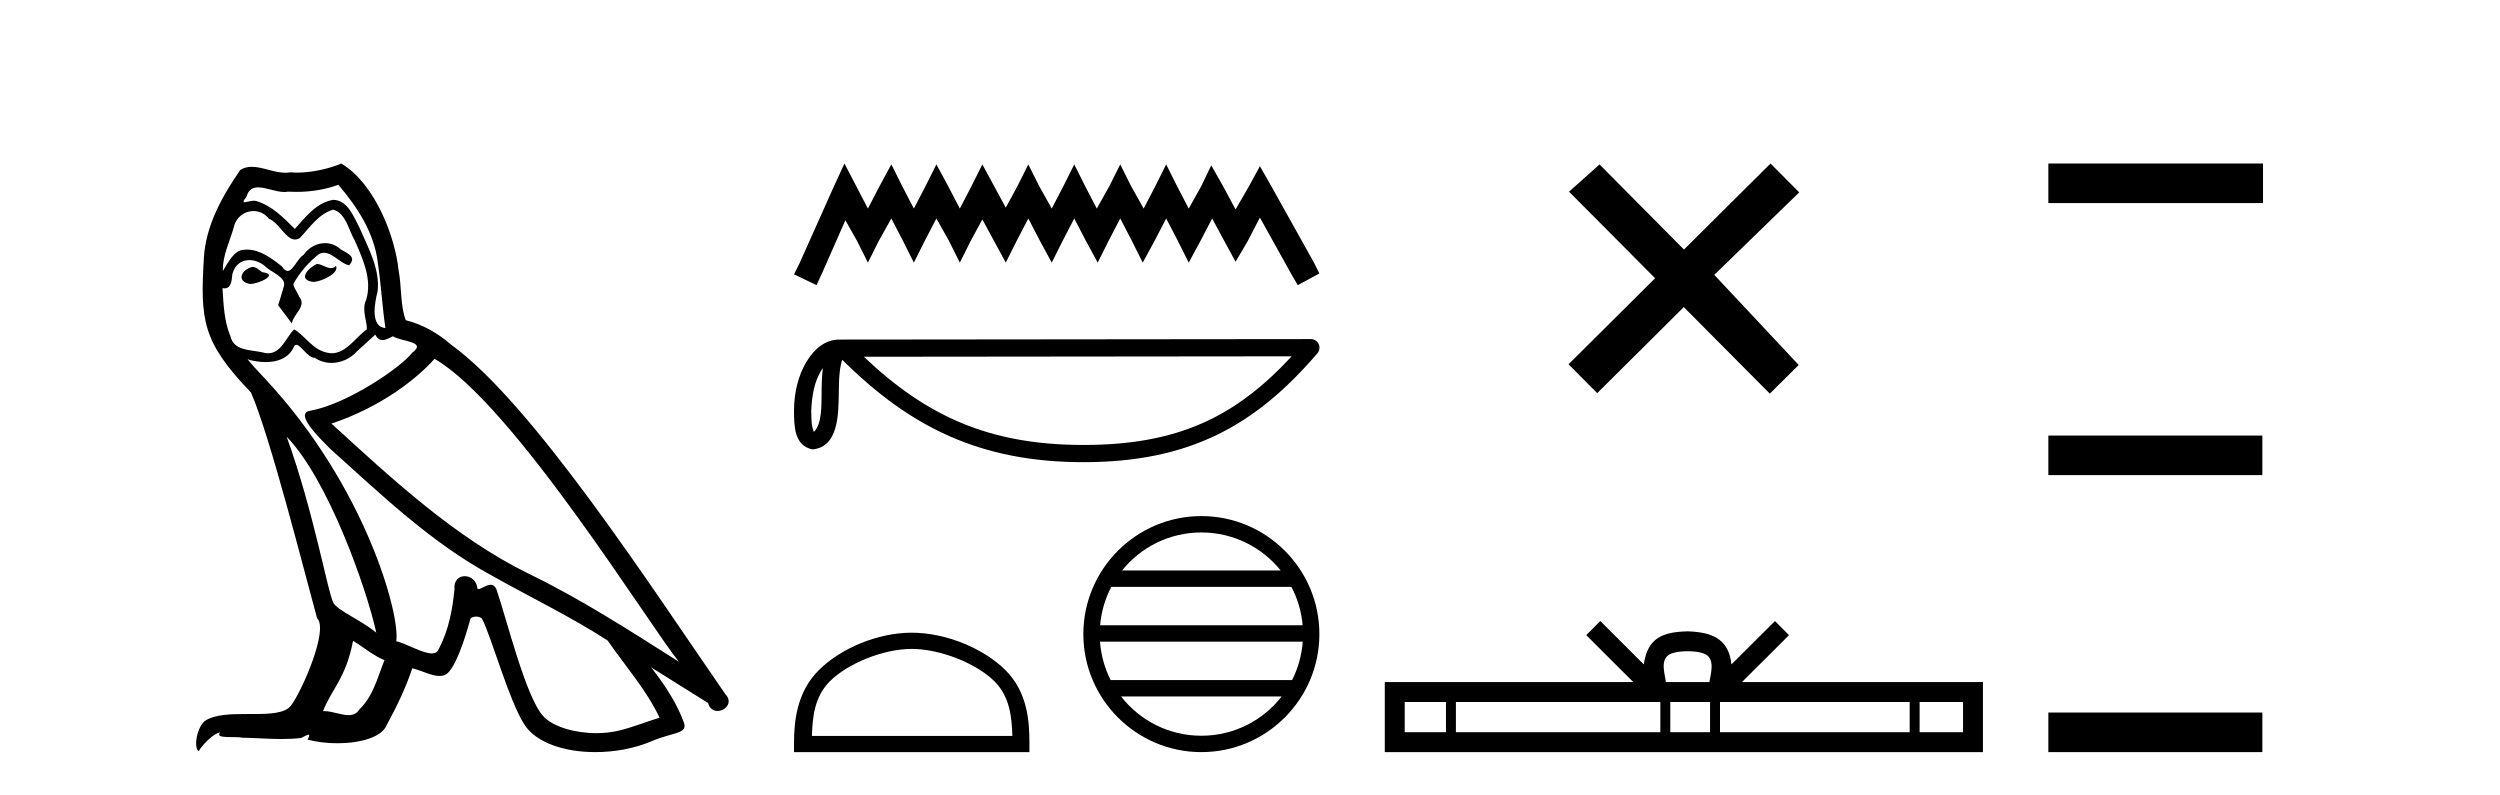 <?xml version='1.0' encoding='UTF-8' standalone='yes'?><svg xmlns='http://www.w3.org/2000/svg' xmlns:xlink='http://www.w3.org/1999/xlink' width='129.0' height='41.0' ><path d='M 16.344 13.619 C 15.888 13.839 15.331 14.447 16.175 14.548 C 16.581 14.531 17.509 14.109 17.34 13.721 L 17.34 13.721 C 17.253 13.804 17.164 13.834 17.074 13.834 C 16.835 13.834 16.59 13.619 16.344 13.619 ZM 13.019 13.771 C 12.461 13.906 12.174 14.514 12.884 14.649 C 12.895 14.65 12.907 14.651 12.921 14.651 C 13.329 14.651 14.441 14.156 13.525 14.042 C 13.373 13.94 13.221 13.771 13.019 13.771 ZM 17.458 9.534 C 18.454 10.699 19.332 12.049 19.501 13.603 C 19.67 14.717 19.721 15.831 19.889 16.928 C 19.096 16.861 19.332 15.628 19.484 15.038 C 19.619 13.873 18.995 12.792 18.556 11.762 C 18.252 11.205 17.965 10.328 17.188 10.311 C 16.327 10.463 15.77 11.189 15.213 11.813 C 14.639 11.239 14.031 10.615 13.238 10.378 C 13.197 10.363 13.15 10.357 13.101 10.357 C 12.923 10.357 12.715 10.435 12.619 10.435 C 12.536 10.435 12.538 10.377 12.715 10.159 C 12.822 9.78 13.045 9.668 13.32 9.668 C 13.722 9.668 14.236 9.907 14.669 9.907 C 14.734 9.907 14.798 9.901 14.859 9.889 C 15.001 9.897 15.144 9.901 15.287 9.901 C 16.025 9.901 16.765 9.789 17.458 9.534 ZM 17.188 10.817 C 17.847 10.986 17.999 11.898 18.319 12.438 C 18.725 13.383 19.214 14.413 18.893 15.476 C 18.64 15.983 18.961 16.624 18.927 16.996 C 18.364 17.391 17.87 18.226 17.122 18.226 C 17.041 18.226 16.956 18.216 16.868 18.194 C 16.125 18.042 15.753 17.333 15.179 16.996 C 14.764 17.397 14.518 18.228 13.834 18.228 C 13.74 18.228 13.637 18.212 13.525 18.178 C 12.9 18.042 12.073 18.11 11.888 17.35 C 11.567 16.574 11.533 15.713 11.482 14.869 L 11.482 14.869 C 11.52 14.876 11.554 14.879 11.585 14.879 C 11.927 14.879 11.958 14.483 11.989 14.143 C 12.12 13.649 12.474 13.42 12.867 13.42 C 13.132 13.42 13.415 13.524 13.66 13.721 C 13.947 14.042 14.825 14.295 14.639 14.801 C 14.555 15.105 14.454 15.426 14.352 15.747 L 15.061 16.692 C 15.129 16.202 15.855 15.797 15.433 15.308 C 15.365 15.088 15.112 14.801 15.146 14.632 C 15.45 14.092 15.855 13.619 16.327 13.214 C 16.455 13.09 16.585 13.042 16.714 13.042 C 17.167 13.042 17.622 13.635 18.016 13.687 C 18.404 13.265 17.982 13.096 17.594 12.877 C 17.353 12.65 17.062 12.546 16.772 12.546 C 16.35 12.546 15.929 12.766 15.669 13.147 C 15.348 13.339 15.125 13.98 14.844 13.98 C 14.755 13.98 14.66 13.917 14.555 13.755 C 14.04 13.342 13.422 12.879 12.746 12.879 C 12.647 12.879 12.546 12.889 12.445 12.91 C 11.967 13.009 11.538 13.976 11.501 13.976 C 11.5 13.976 11.5 13.975 11.499 13.974 C 11.482 13.181 11.854 12.472 12.073 11.695 C 12.196 11.185 12.633 10.89 13.079 10.89 C 13.371 10.89 13.666 11.016 13.88 11.29 C 14.382 11.476 14.75 12.359 15.223 12.359 C 15.306 12.359 15.392 12.332 15.483 12.269 C 16.007 11.712 16.429 11.053 17.188 10.817 ZM 14.791 22.533 C 16.935 24.744 18.91 30.349 19.417 32.645 C 18.59 31.97 17.458 31.531 17.205 31.109 C 16.935 30.67 16.192 26.399 14.791 22.533 ZM 22.422 18.515 C 26.473 20.845 33.53 32.307 35.032 34.148 C 32.5 32.544 30.001 30.923 27.284 29.606 C 23.468 27.733 20.21 24.694 17.104 21.858 C 19.67 20.997 21.51 19.545 22.422 18.515 ZM 18.218 33.067 C 18.758 33.388 19.248 33.827 19.839 34.063 C 19.484 34.941 19.265 35.92 18.539 36.612 C 18.403 36.832 18.208 36.901 17.986 36.901 C 17.602 36.901 17.135 36.694 16.745 36.694 C 16.718 36.694 16.691 36.695 16.665 36.697 C 17.138 35.515 17.847 34.992 18.218 33.067 ZM 19.366 17.266 C 19.468 17.478 19.599 17.547 19.737 17.547 C 19.919 17.547 20.115 17.427 20.278 17.35 C 20.683 17.637 22.084 17.604 21.257 18.211 C 20.733 18.92 17.937 20.854 15.994 21.195 C 15.155 21.342 16.564 22.668 17.02 23.141 C 19.653 25.504 22.236 28.003 25.393 29.708 C 27.368 30.822 29.444 31.818 31.352 33.05 C 32.264 34.367 33.344 35.582 34.036 37.034 C 33.344 37.237 32.669 37.524 31.96 37.693 C 31.586 37.787 31.18 37.831 30.774 37.831 C 29.659 37.831 28.538 37.499 28.043 36.967 C 27.132 36.005 26.136 31.902 25.612 30.4 C 25.538 30.231 25.432 30.174 25.318 30.174 C 25.09 30.174 24.825 30.397 24.695 30.397 C 24.668 30.397 24.647 30.388 24.633 30.366 C 24.599 29.95 24.28 29.731 23.981 29.731 C 23.685 29.731 23.409 29.946 23.451 30.4 C 23.35 31.463 23.148 32.527 22.641 33.489 C 22.579 33.653 22.449 33.716 22.279 33.716 C 21.799 33.716 20.994 33.221 20.446 33.084 C 20.666 31.784 18.893 25.133 13.694 19.562 C 13.512 19.365 12.72 18.53 12.789 18.53 C 12.797 18.53 12.817 18.541 12.85 18.566 C 13.116 18.635 13.416 18.683 13.712 18.683 C 14.282 18.683 14.84 18.508 15.129 17.975 C 15.173 17.843 15.228 17.792 15.292 17.792 C 15.523 17.792 15.873 18.464 16.243 18.464 C 16.511 18.643 16.811 18.726 17.11 18.726 C 17.6 18.726 18.085 18.504 18.421 18.127 C 18.741 17.84 19.045 17.553 19.366 17.266 ZM 17.61 8.437 C 17.08 8.673 16.151 8.908 15.317 8.908 C 15.195 8.908 15.076 8.903 14.96 8.893 C 14.881 8.907 14.801 8.913 14.719 8.913 C 14.151 8.913 13.539 8.608 12.99 8.608 C 12.78 8.608 12.58 8.652 12.394 8.774 C 11.465 10.125 10.621 11.627 10.52 13.299 C 10.334 16.506 10.419 17.62 12.951 20.254 C 13.947 22.516 15.804 29.893 16.361 31.902 C 16.969 32.476 15.601 35.616 15.027 36.393 C 14.715 36.823 13.892 36.844 13.008 36.844 C 12.912 36.844 12.815 36.844 12.718 36.844 C 11.923 36.844 11.118 36.861 10.621 37.169 C 10.149 37.473 9.98 38.604 10.25 38.756 C 10.503 38.368 11.01 37.845 11.364 37.794 L 11.364 37.794 C 11.027 38.148 12.208 37.98 12.461 38.064 C 13.144 38.075 13.835 38.133 14.528 38.133 C 14.863 38.133 15.198 38.119 15.534 38.081 C 15.686 38.014 15.849 37.911 15.92 37.911 C 15.975 37.911 15.975 37.973 15.872 38.165 C 16.349 38.29 16.886 38.352 17.411 38.352 C 18.592 38.352 19.711 38.037 19.957 37.406 C 20.463 36.477 20.936 35.498 21.274 34.485 C 21.705 34.577 22.247 34.88 22.681 34.88 C 22.808 34.88 22.926 34.854 23.029 34.789 C 23.502 34.468 23.992 32.966 24.262 31.97 C 24.288 31.866 24.428 31.816 24.57 31.816 C 24.707 31.816 24.845 31.862 24.886 31.953 C 25.393 32.966 26.237 36.072 27.047 37.372 C 27.658 38.335 29.141 38.809 30.717 38.809 C 31.71 38.809 32.74 38.622 33.614 38.25 C 34.711 37.777 35.522 37.878 35.285 37.271 C 34.914 36.258 34.273 35.295 33.597 34.435 L 33.597 34.435 C 34.576 35.042 35.556 35.667 36.535 36.275 C 36.615 36.569 36.818 36.686 37.026 36.686 C 37.425 36.686 37.841 36.252 37.429 35.819 C 33.597 30.282 27.503 20.845 23.283 17.789 C 22.607 17.198 21.814 16.743 20.936 16.523 C 20.649 15.78 20.733 14.784 20.565 13.94 C 20.396 12.269 19.383 9.5 17.61 8.437 Z' style='fill:#000000;stroke:none' /><path d='M 43.575 8.437 L 43.017 9.646 L 41.25 13.598 L 40.971 14.156 L 42.133 14.714 L 42.412 14.11 L 43.621 11.366 L 44.226 12.436 L 44.784 13.552 L 45.342 12.436 L 45.993 11.273 L 46.597 12.436 L 47.155 13.552 L 47.713 12.436 L 48.318 11.273 L 48.969 12.436 L 49.527 13.552 L 50.085 12.436 L 50.689 11.32 L 51.294 12.436 L 51.898 13.552 L 52.456 12.436 L 53.061 11.273 L 53.665 12.436 L 54.27 13.552 L 54.828 12.436 L 55.432 11.273 L 56.037 12.436 L 56.641 13.552 L 57.199 12.436 L 57.804 11.273 L 58.408 12.436 L 58.966 13.552 L 59.571 12.436 L 60.175 11.273 L 60.78 12.436 L 61.338 13.552 L 61.942 12.436 L 62.547 11.273 L 63.198 12.482 L 63.756 13.505 L 64.36 12.482 L 65.011 11.227 L 66.639 14.156 L 66.964 14.714 L 68.08 14.11 L 67.801 13.552 L 65.569 9.553 L 65.011 8.576 L 64.453 9.599 L 63.756 10.808 L 63.105 9.599 L 62.5 8.53 L 61.989 9.599 L 61.338 10.762 L 60.733 9.599 L 60.175 8.483 L 59.617 9.599 L 59.013 10.762 L 58.362 9.599 L 57.804 8.483 L 57.246 9.599 L 56.595 10.762 L 55.99 9.599 L 55.432 8.483 L 54.874 9.599 L 54.27 10.762 L 53.619 9.599 L 53.061 8.483 L 52.503 9.599 L 51.898 10.715 L 51.294 9.599 L 50.689 8.483 L 50.131 9.599 L 49.527 10.762 L 48.922 9.599 L 48.318 8.483 L 47.76 9.599 L 47.155 10.762 L 46.551 9.599 L 45.993 8.483 L 45.388 9.599 L 44.784 10.762 L 44.179 9.599 L 43.575 8.437 Z' style='fill:#000000;stroke:none' /><path d='M 42.461 18.992 C 42.412 19.367 42.394 19.808 42.394 20.346 C 42.384 20.892 42.422 21.867 41.998 22.289 C 41.848 21.95 41.875 21.558 41.858 21.196 C 41.897 20.431 42.007 19.635 42.461 18.992 ZM 66.65 18.386 C 63.763 21.503 60.801 22.96 55.907 22.96 C 51.034 22.96 47.8 21.466 44.575 18.409 L 66.65 18.386 ZM 67.641 17.497 C 67.641 17.497 67.64 17.497 67.64 17.497 L 43.29 17.522 C 42.582 17.522 41.998 18.018 41.603 18.685 C 41.207 19.351 40.971 20.228 40.971 21.196 C 40.977 21.983 40.976 22.994 41.922 23.189 C 43.267 23.07 43.259 21.371 43.281 20.346 C 43.281 19.424 43.341 18.899 43.462 18.566 C 46.963 22.046 50.593 23.848 55.907 23.848 C 61.367 23.848 64.771 21.972 67.978 18.23 C 68.091 18.098 68.117 17.912 68.044 17.755 C 67.972 17.597 67.814 17.497 67.641 17.497 Z' style='fill:#000000;stroke:none' /><path d='M 47.045 33.484 C 48.539 33.484 50.409 34.251 51.314 35.156 C 52.106 35.948 52.209 36.998 52.238 37.973 L 41.895 37.973 C 41.924 36.998 42.028 35.948 42.819 35.156 C 43.724 34.251 45.551 33.484 47.045 33.484 ZM 47.045 32.647 C 45.272 32.647 43.365 33.466 42.247 34.584 C 41.101 35.73 40.971 37.24 40.971 38.369 L 40.971 38.809 L 53.119 38.809 L 53.119 38.369 C 53.119 37.24 53.033 35.73 51.886 34.584 C 50.769 33.466 48.817 32.647 47.045 32.647 Z' style='fill:#000000;stroke:none' /><path d='M 61.991 27.475 C 63.647 27.475 65.122 28.24 66.083 29.436 L 57.899 29.436 C 58.86 28.24 60.335 27.475 61.991 27.475 ZM 66.636 30.281 C 66.952 30.882 67.155 31.552 67.216 32.263 L 56.766 32.263 C 56.827 31.552 57.029 30.882 57.345 30.281 ZM 67.221 33.109 C 67.169 33.818 66.977 34.488 66.672 35.091 L 57.31 35.091 C 57.005 34.488 56.812 33.818 56.76 33.109 ZM 66.135 35.936 C 65.176 37.171 63.677 37.964 61.991 37.964 C 60.304 37.964 58.805 37.171 57.846 35.936 ZM 61.991 26.63 C 58.634 26.63 55.901 29.363 55.901 32.72 C 55.901 36.077 58.634 38.809 61.991 38.809 C 65.348 38.809 68.08 36.077 68.08 32.72 C 68.08 29.363 65.348 26.63 61.991 26.63 Z' style='fill:#000000;stroke:none' /><path d='M 86.892 12.877 L 82.537 8.485 L 80.963 9.89 L 85.403 14.357 L 80.936 18.797 L 82.416 20.286 L 86.883 15.846 L 91.323 20.312 L 92.812 18.832 L 88.457 14.183 L 92.839 9.926 L 91.359 8.437 L 86.892 12.877 Z' style='fill:#000000;stroke:none' /><path d='M 87.081 33.604 C 87.581 33.604 87.883 33.689 88.039 33.778 C 88.493 34.068 88.276 34.761 88.203 35.195 L 85.959 35.195 C 85.905 34.752 85.66 34.076 86.124 33.778 C 86.28 33.689 86.581 33.604 87.081 33.604 ZM 74.612 36.222 L 74.612 37.782 L 72.483 37.782 L 72.483 36.222 ZM 85.674 36.222 L 85.674 37.782 L 75.125 37.782 L 75.125 36.222 ZM 88.239 36.222 L 88.239 37.782 L 86.187 37.782 L 86.187 36.222 ZM 98.539 36.222 L 98.539 37.782 L 88.752 37.782 L 88.752 36.222 ZM 101.293 36.222 L 101.293 37.782 L 99.052 37.782 L 99.052 36.222 ZM 82.575 32.045 L 81.849 32.773 L 84.278 35.195 L 71.455 35.195 L 71.455 38.809 L 102.32 38.809 L 102.32 35.195 L 89.885 35.195 L 92.313 32.773 L 91.587 32.045 L 89.342 34.284 C 89.207 32.927 88.277 32.615 87.081 32.577 C 85.803 32.611 85.019 32.9 84.82 34.284 L 82.575 32.045 Z' style='fill:#000000;stroke:none' /><path d='M 105.695 8.437 L 105.695 10.479 L 116.772 10.479 L 116.772 8.437 ZM 105.695 22.475 L 105.695 24.516 L 116.738 24.516 L 116.738 22.475 ZM 105.695 36.767 L 105.695 38.809 L 116.738 38.809 L 116.738 36.767 Z' style='fill:#000000;stroke:none' /></svg>